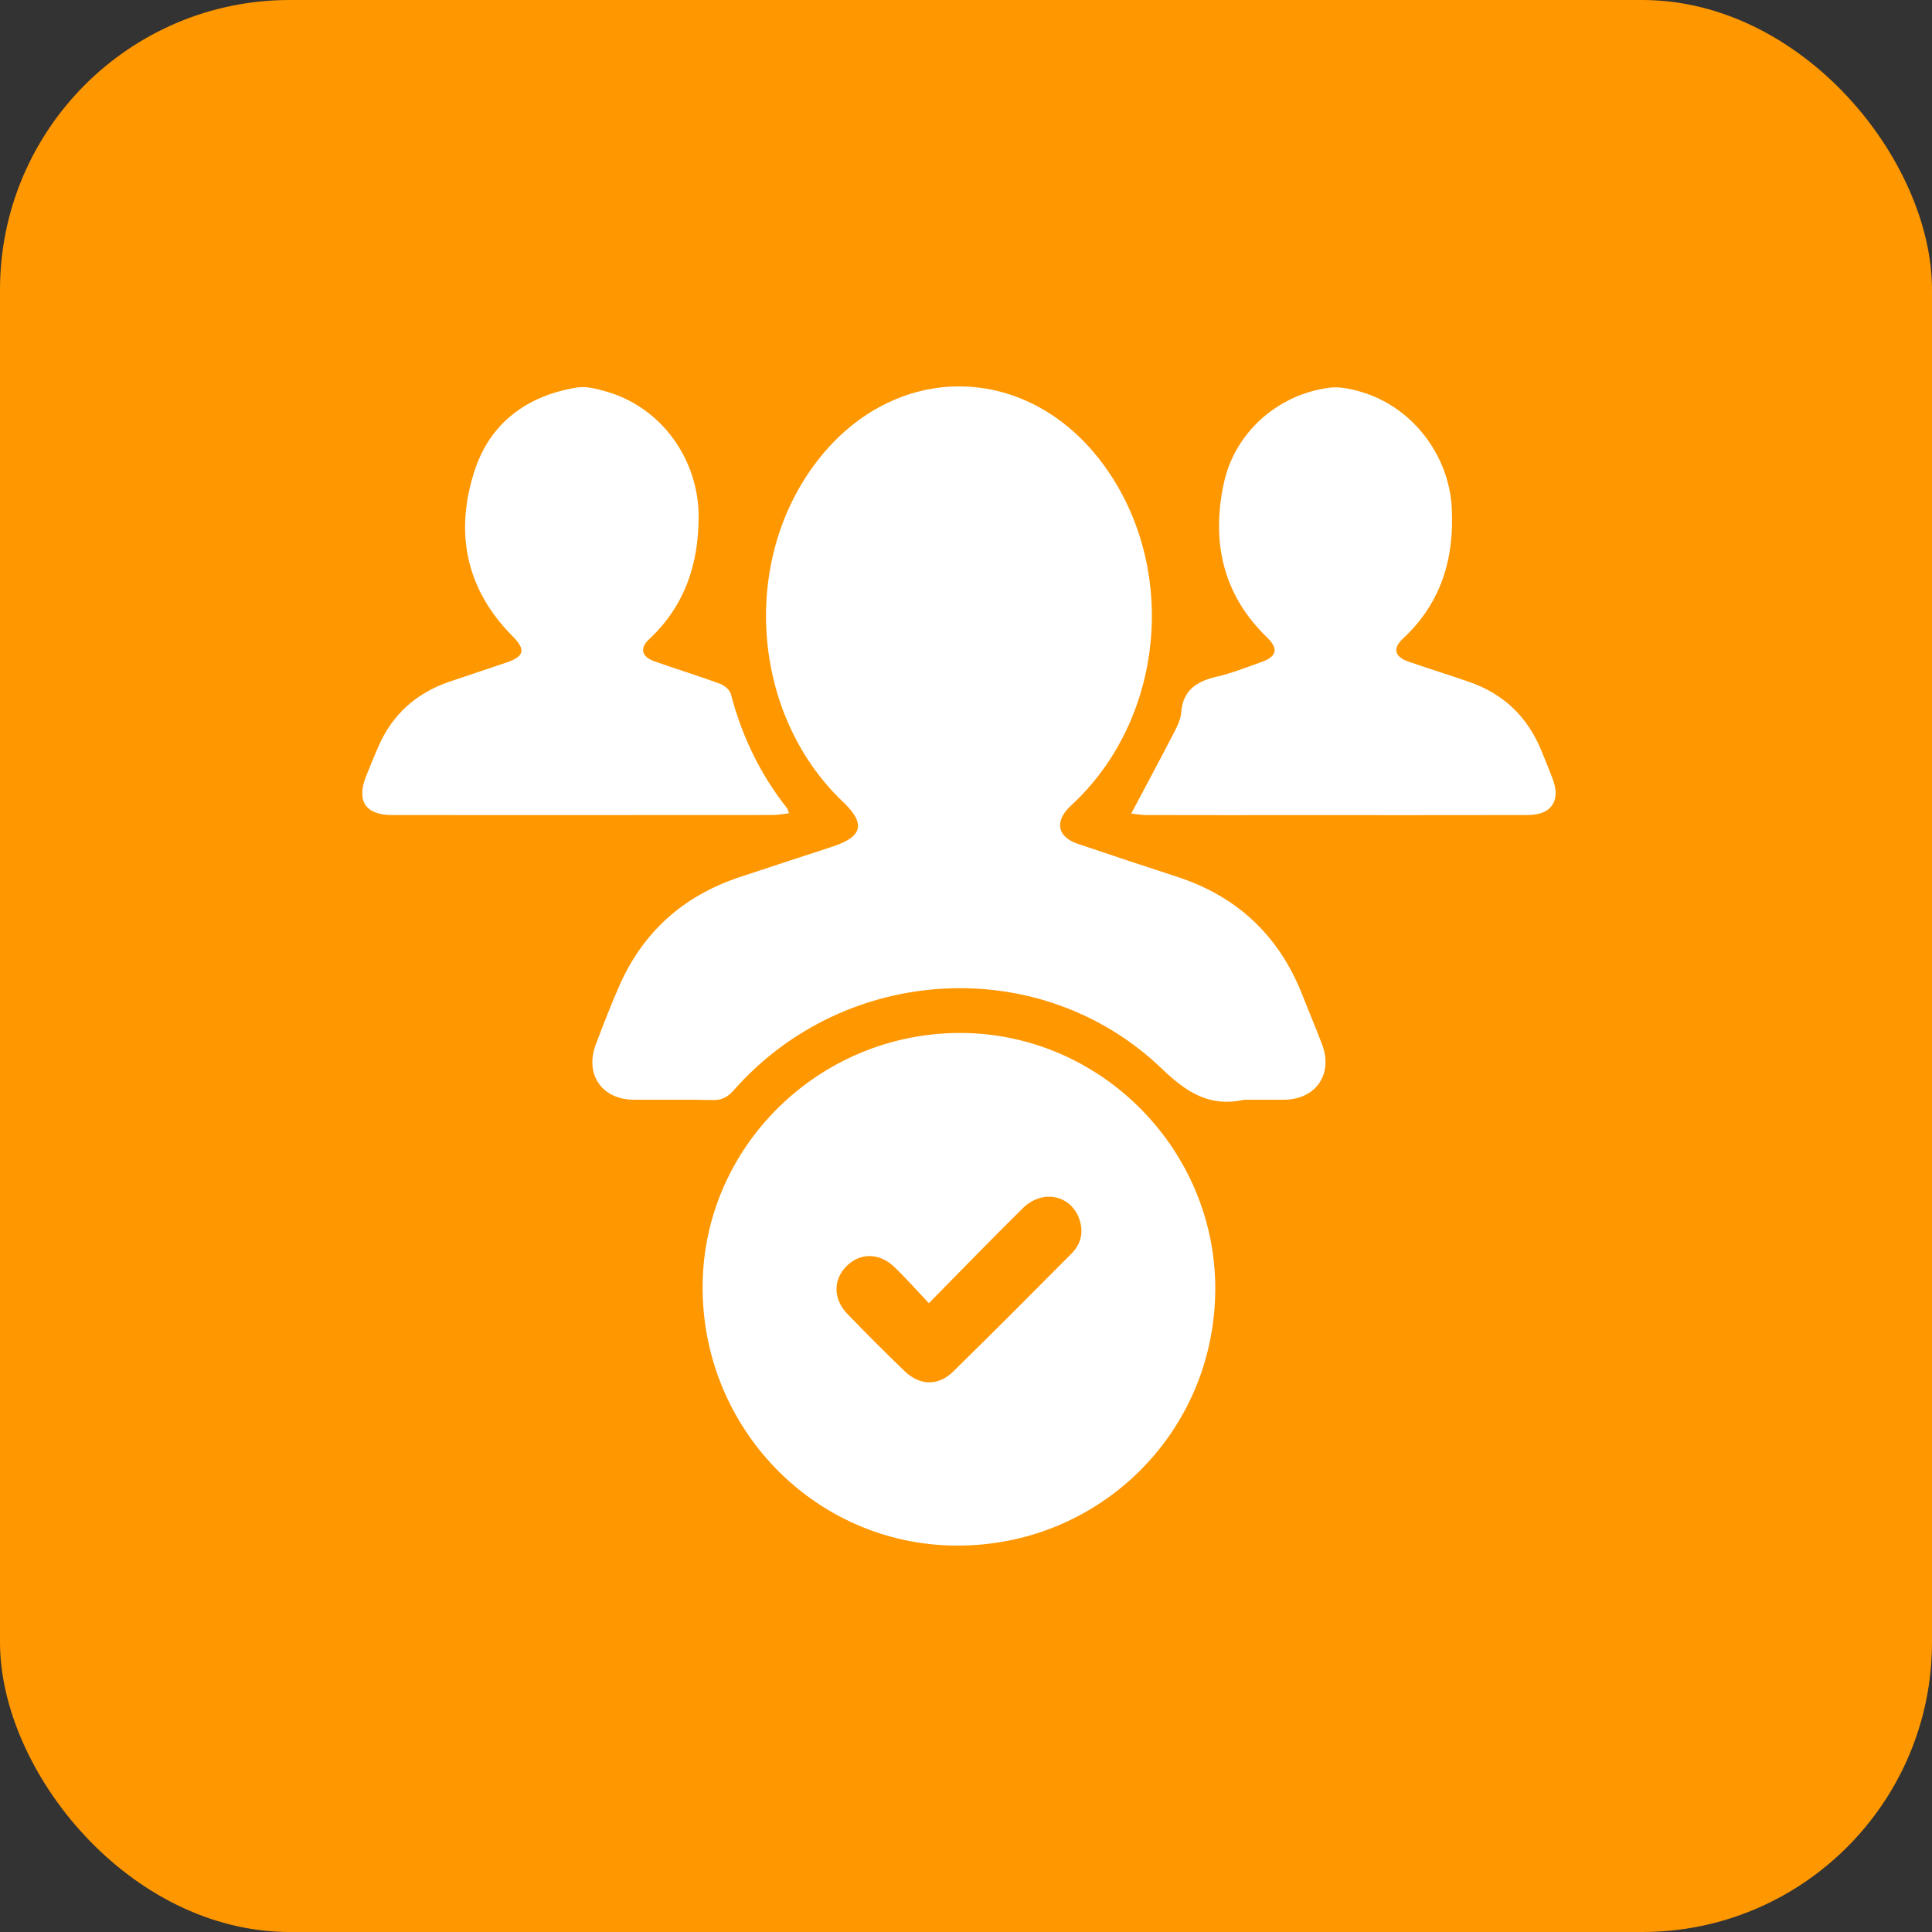 <svg xmlns="http://www.w3.org/2000/svg" width="80" height="80" viewBox="0 0 80 80" fill="none"><rect x="0" y="0" width="80" height="80" fill="#333333" stroke="none"/><rect width="80" height="80" rx="12" fill="#FF9700"></rect><path d="M51.515 45.541C50.101 45.849 49.147 45.25 48.115 44.258C43.118 39.455 35.002 39.905 30.386 45.141C30.136 45.425 29.895 45.559 29.509 45.55C28.415 45.523 27.318 45.55 26.223 45.537C24.916 45.523 24.204 44.472 24.672 43.245C24.986 42.42 25.3 41.594 25.659 40.788C26.642 38.576 28.303 37.099 30.595 36.331C31.886 35.898 33.182 35.481 34.475 35.056C35.726 34.645 35.852 34.104 34.909 33.207C31.089 29.574 30.633 23.152 33.903 19.007C37.079 14.98 42.417 15 45.55 19.053C48.779 23.231 48.312 29.554 44.505 33.209C44.435 33.276 44.363 33.339 44.295 33.407C43.663 34.024 43.789 34.654 44.619 34.937C45.981 35.4 47.347 35.853 48.716 36.297C51.235 37.113 52.971 38.752 53.934 41.215C54.2 41.894 54.487 42.566 54.745 43.247C55.208 44.473 54.495 45.518 53.188 45.537C52.631 45.546 52.073 45.539 51.517 45.539L51.515 45.541Z" fill="white"></path><path d="M50.321 53.412C50.291 59.323 45.512 64.035 39.583 64C33.746 63.965 29.045 59.134 29.094 53.219C29.141 47.442 33.954 42.748 39.803 42.773C45.593 42.799 50.352 47.612 50.322 53.412H50.321ZM38.462 53.962C37.931 53.401 37.501 52.908 37.029 52.459C36.399 51.856 35.584 51.87 35.028 52.453C34.491 53.015 34.502 53.801 35.094 54.414C35.869 55.216 36.657 56.005 37.46 56.778C38.087 57.382 38.853 57.398 39.467 56.795C41.114 55.18 42.742 53.546 44.366 51.911C44.726 51.548 44.868 51.097 44.726 50.587C44.426 49.503 43.198 49.198 42.354 50.028C41.068 51.295 39.813 52.594 38.462 53.963V53.962Z" fill="white"></path><path d="M46.843 33.686C47.46 32.522 48.064 31.396 48.651 30.261C48.773 30.024 48.892 29.761 48.911 29.503C48.982 28.583 49.542 28.215 50.365 28.024C50.998 27.879 51.609 27.633 52.223 27.417C52.88 27.186 52.953 26.865 52.455 26.383C50.624 24.611 50.164 22.428 50.67 20.033C51.118 17.918 52.893 16.341 55.03 16.056C55.5 15.993 56.026 16.119 56.491 16.268C58.526 16.922 59.996 18.869 60.113 21.015C60.228 23.112 59.683 24.964 58.099 26.437C57.652 26.853 57.742 27.197 58.334 27.401C59.168 27.688 60.01 27.95 60.844 28.239C62.248 28.726 63.232 29.666 63.806 31.036C63.976 31.443 64.141 31.853 64.297 32.265C64.635 33.16 64.237 33.746 63.271 33.749C60.101 33.756 56.931 33.751 53.761 33.752C51.667 33.752 49.572 33.755 47.478 33.749C47.242 33.749 47.004 33.704 46.843 33.687V33.686Z" fill="white"></path><path d="M32.67 33.676C32.424 33.703 32.202 33.748 31.979 33.748C26.733 33.751 21.488 33.753 16.243 33.75C15.137 33.75 14.749 33.169 15.159 32.141C15.323 31.732 15.489 31.323 15.665 30.918C16.241 29.592 17.225 28.707 18.585 28.236C19.383 27.961 20.187 27.704 20.983 27.43C21.719 27.177 21.774 26.896 21.223 26.343C19.28 24.387 18.824 22.038 19.651 19.494C20.298 17.504 21.829 16.38 23.889 16.046C24.283 15.981 24.728 16.105 25.127 16.22C27.409 16.881 28.937 19.044 28.929 21.414C28.922 23.398 28.341 25.105 26.868 26.479C26.477 26.842 26.576 27.201 27.096 27.384C28 27.702 28.918 27.983 29.817 28.314C29.999 28.381 30.221 28.571 30.266 28.746C30.717 30.48 31.476 32.056 32.589 33.464C32.621 33.505 32.629 33.567 32.67 33.676Z" fill="white"></path></svg>